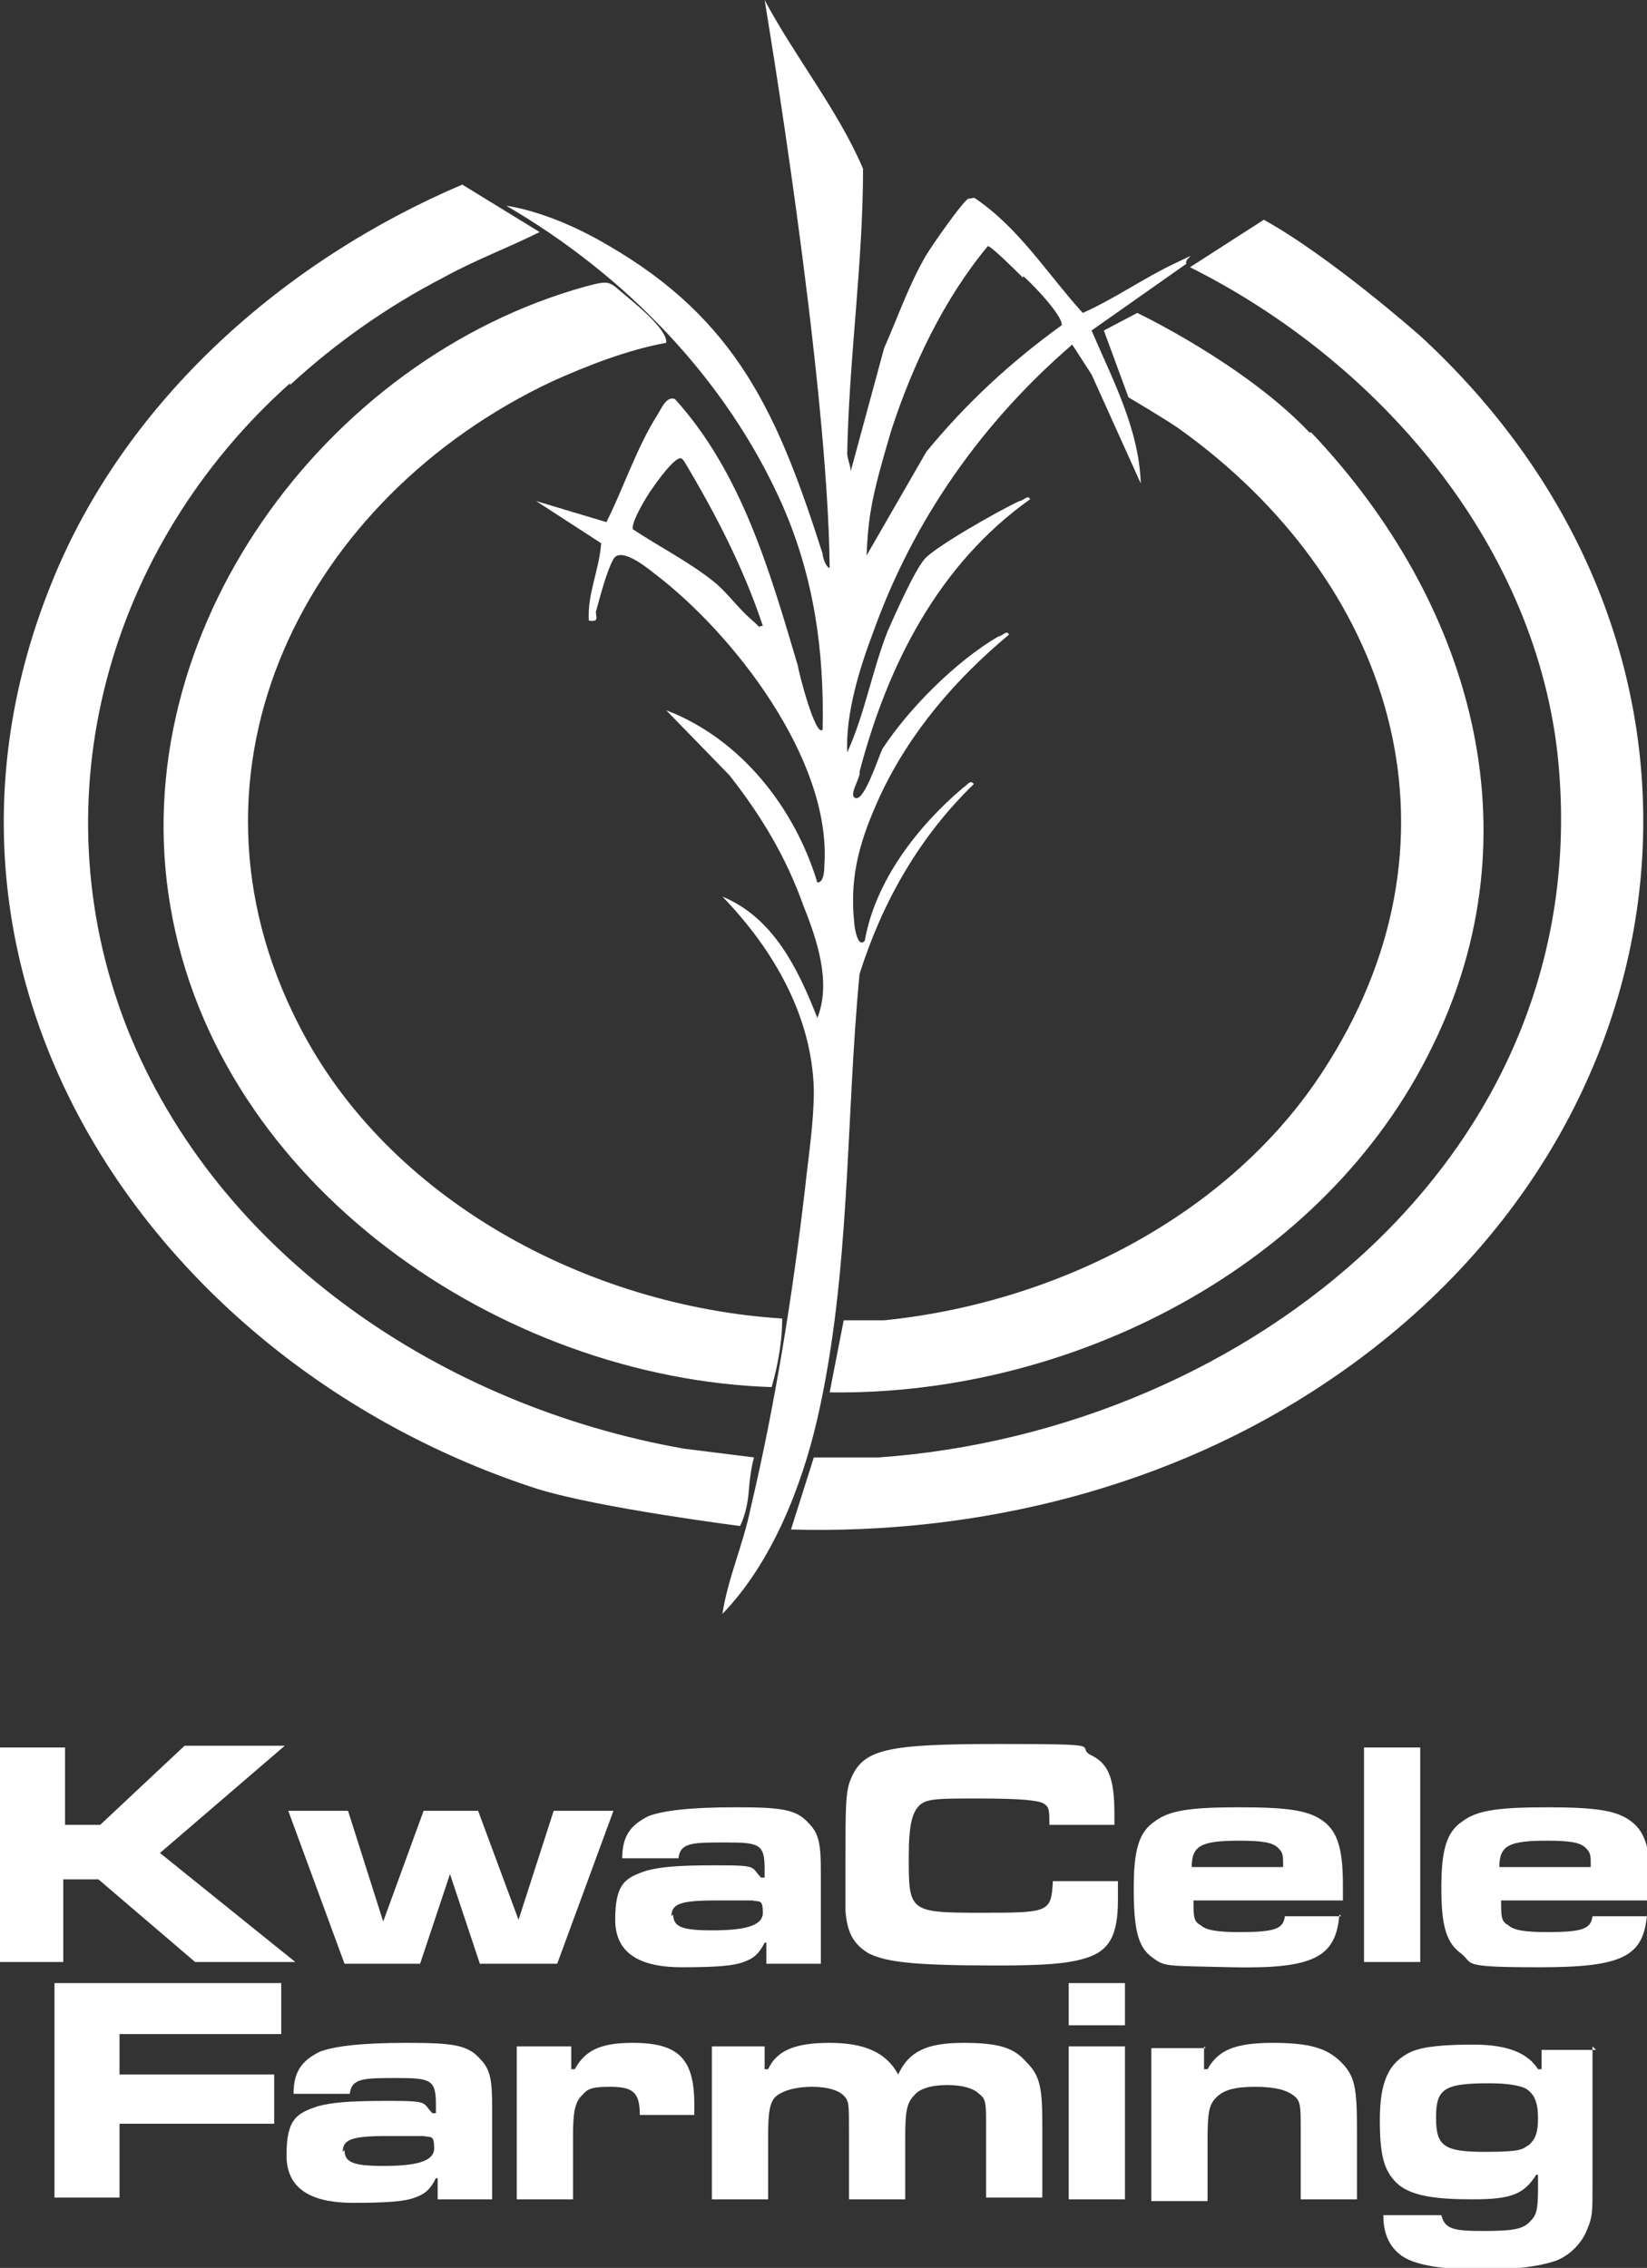 <?xml version="1.0" encoding="UTF-8"?><svg id="a" xmlns="http://www.w3.org/2000/svg" width="93.7" height="129" viewBox="0 0 93.7 129"><rect x="0" y="0" width="93.7" height="129" fill="#333333" stroke="none"/><path d="M80.9,19.2c19.1,17.7,15.8,45.2-5.4,59.4-8.9,6-19.8,8.7-30.5,8.4l1.3-4.1c1.2,0,2.5,0,3.7,0,21-1.5,41.1-17.4,38.6-40.1-1.4-12.1-10.3-22.3-20.9-27.6l4.2-2.7c3.8,2.1,8.9,6.6,9,6.7h0Z" style="fill:#fff;"/><path d="M16.5,21.8C6.2,31,2.1,45.3,7.2,58.4c5.2,13.1,18.1,21.6,31.7,24,.8.1,4,.5,4,.5,0,0-.2.6-.3,1.9s-.5,2-.5,2c0,0-7.9-1-11.5-2.1C8.9,77.7-6.3,55.7,3,33c4.2-10.3,13.2-18.2,23.3-22.5l4.4,2.7c-1.8.9-3.7,1.6-5.5,2.6-3.1,1.6-6.1,3.7-8.7,6.1h0Z" style="fill:#fff;"/><path d="M43.5,0c1.7,3.2,4.2,6.3,5.6,9.6,0,5.4-.8,10.8-.9,16.2,0,.3.2.7.2,1l1.9-7c.8-1.8,1.4-3.6,2.4-5.3.3-.5,2.1-3.1,2.4-3.2.2,0,.3-.1.4,0,2.5,1.7,4.1,4.3,6.1,6.5,1.8-.8,3.5-2,5.2-2.8s.5-.3.7,0l-5.4,3.8c1.2,2.8,2.7,5.6,2.8,8.7l-2.8-6.2-1.1-1.7c-5.1,4.4-9,9.9-11.3,16.3-.8,2.1-1.6,4.7-1.5,6.9,1-2.2,1.4-4.6,2.3-6.9.4-.9,1.5-3.4,2.1-4.1s4.3-2.8,5.4-3.3c.2,0,.5-.4.6-.1-5.2,3.7-8.1,9.4-9.7,15.5.1.3-.7,1.4-.2,1.5s1.3-2.4,1.5-2.8c1.5-2.3,4.2-5,6.6-6.4.2,0,.5-.4.6-.1-3,2.5-5.6,5.5-7.3,9.1-1.1,2.4-1.8,4.5-1.5,7.3,0,.2.2,1.5.6,1,.6-3.4,3-6.5,5.6-8.7.2-.1.4-.5.6-.2-3.1,3-5.2,6.7-6.5,10.8-.8,8.4-.5,17-2.4,25.3-.9,3.9-2.6,8.2-5.4,11.1.3-2,1.2-4,1.6-6,1.4-5.9,2.4-12.2,3.1-18.2.2-1.9.5-3.7.5-5.6-.1-4.2-2.3-8-5.2-11,2.9,1.2,4.3,4.1,5.4,6.9.8-2,0-4.4-.8-6.4-1-2.8-2.4-5.1-4.2-7.4l-3.6-3.7c4.2,1.6,7.3,5.5,8.6,9.8.4,0,.4-.8.4-1,.4-6-5.2-13.2-9.7-16.6-.5-.4-1.9-1.5-2.3-.8s-.8,2.3-1,3c0,.3.2.6-.4.5-.1-1.5.6-2.9.7-4.4l-3.7-2.4,4,1.2c1-2,1.7-4.2,2.9-6.1.2-.3.5-1.1,1-.9,3.8,4.2,5.4,9.8,7,15.2,0,.2,1,4.1,1.4,3.6.1-4.5-.5-8.7-2.3-12.8-3.2-7.2-9-13.1-15.7-17,1.9.3,4,1.2,5.7,2.2,7.5,4.3,9.8,9.8,12.3,17.6,0,.2.2.8.4.8C47.1,21.4,43.5,0,43.5,0h0s0,0,0,0ZM58.2,15.8c-.3-.3-1.8-1.8-2-1.8-2.5,3-4.3,6.8-5.5,10.5-1.1,3.7-1.3,4.8-1.4,7.1l3.4-5.9c2.3-2.8,4.8-5.1,7.7-7.2.1-.5-1.7-2.4-2.2-2.8h0ZM38.8,26.1c-.3-.3-1.5,1.4-1.7,1.7-.3.4-1.2,1.9-1.1,2.3,1.5,1,3.1,1.8,4.5,2.9.8.6,1.4,1.5,2.2,2.2s.3.4.7.4c-1.1-3.3-2.7-6.4-4.5-9.4h0Z" style="fill:#fff;"/><path d="M35.7,16.9c.6.5,2.3,1.9,2.2,2.6-2.2.4-4.5,1.3-6.5,2.2-14,6.6-21.9,22-14.4,36.6,5.1,10,16.5,16,27.5,16.7,0,1.2-.2,2.5-.6,3.9-15.4-.5-31.5-11.5-34.2-27.3-2.7-15.6,8.8-31.2,23.6-35.3,1.5-.4,1.3-.3,2.4.6h0Z" style="fill:#fff;"/><path d="M74.6,24.6c9.1,9.6,12.9,22.7,6.9,34.9-6.1,12.6-20.6,19.9-34.3,19.7l.8-4.1c.8,0,1.6,0,2.3,0,9.9-1,20-6.1,25.3-14.7,8.2-13.1,3.5-27.4-8.5-36-.7-.5-2.9-1.8-2.9-1.8l-1.4-3.8,1.9-1s6.1,2.9,9.8,6.8h0Z" style="fill:#fff;"/><path d="M3.7,99.4v4.4h2l4.8-4.5h5.7l-7.1,6.1,7.7,6.2h-5.7l-5.5-4.7h-2v4.7H0v-12.2h3.7Z" style="fill:#fff;"/><path d="M19.8,103l2,6.3,2.3-6.3h3.1l2.3,6.2,2-6.2h3.4l-3.2,8.7h-4.4l-1.7-5.1-1.7,5.1h-4.3l-3.2-8.7h3.4Z" style="fill:#fff;"/><path d="M35.4,105.7c0-1.3.5-1.9,1.5-2.4.8-.3,2.3-.5,4.9-.5s3.5.1,4.2.9c.6.6.7,1.2.7,2.8v5.2h-3.1v-1.2h-.1c-.3.6-.6.9-1.2,1.1-.5.2-1.4.3-3.5.3s-3.8-.6-3.8-2.7.6-2.4,1.8-2.8c.8-.2,1.6-.3,4-.3s1.9.1,2.5.7h.2v-.5c0-1.4-.3-1.5-2.2-1.5s-2.6,0-2.7.9h-3.2ZM38.3,108.9c0,.7.5.9,2.2.9s2.9-.2,2.9-1-.2-.6-.6-.7c-.2,0-.7,0-2.1,0-2,0-2.5.2-2.5.9h0Z" style="fill:#fff;"/><path d="M63.6,106.9c0,.7,0,1,0,1.2,0,2-.5,2.9-1.9,3.3-1,.3-2.3.4-5,.4-4.8,0-6.3-.2-7.3-.7-.8-.5-1.2-1.1-1.3-2.4,0-.6,0-1.5,0-3.1,0-2.7,0-3.7.3-4.4.7-1.7,2-2,8.4-2s4.4.1,5.2.6c1.1.5,1.4,1.4,1.4,3.4v.6h-3.7c0-.8,0-1-.3-1.2-.3-.2-1.4-.3-3.7-.3s-3,0-3.4.4c-.4.4-.6,1.1-.6,2.9,0,3.1,0,3.2,4,3.2s4.1,0,4.2-1.8h3.7,0Z" style="fill:#fff;"/><path d="M76.2,108.9c-.2,2.4-1.4,3.1-6.1,3-3.9-.1-3.8,0-4.6-.6-.8-.6-1-1.7-1-3.9s.3-3.2,1.2-3.8c.8-.6,1.9-.8,4.8-.8s4,.2,4.8.8c.8.6,1.1,1.6,1.1,3.6s0,.5,0,.9h-8.5c0,.9,0,1.2.4,1.4.3.3,1,.4,2.2.4,2.1,0,2.5-.2,2.6-.9h3.2,0ZM73,106.2c0-.7,0-.8-.3-1.1-.3-.3-.9-.4-2.2-.4-2.2,0-2.7.3-2.7,1.5h5.2Z" style="fill:#fff;"/><path d="M80.8,99.4v12.2h-3.2v-12.2h3.2Z" style="fill:#fff;"/><path d="M93.7,108.9c-.2,2.4-1.4,3-6.1,3s-3.7-.2-4.5-.8c-.8-.6-1.1-1.5-1.1-3.7s.3-3.2,1.2-3.8c.8-.6,1.9-.8,4.8-.8s4,.2,4.8.8c.8.6,1.1,1.6,1.1,3.6s0,.5,0,.9h-8.5c0,.9,0,1.2.4,1.4.3.3,1,.4,2.2.4,2.1,0,2.5-.2,2.6-.9h3.2,0ZM90.5,106.2c0-.7,0-.8-.3-1.1-.3-.3-.9-.4-2.2-.4-2.2,0-2.7.3-2.7,1.5h5.2Z" style="fill:#fff;"/><path d="M16,112.8v2.9H6.8v2.3h8.8v2.8H6.8v4.2h-3.7v-12.2h12.9Z" style="fill:#fff;"/><path d="M16.7,119.1c0-1.3.5-1.9,1.5-2.4.8-.3,2.3-.5,4.9-.5s3.5.1,4.2.9c.6.6.7,1.2.7,2.8v5.2h-3.1v-1.2h-.1c-.3.6-.6.9-1.2,1.1-.5.2-1.4.3-3.5.3s-3.8-.6-3.8-2.7.6-2.4,1.8-2.8c.8-.2,1.6-.3,4-.3s1.9.1,2.5.7h.2v-.5c0-1.4-.3-1.5-2.2-1.5s-2.6,0-2.7.9h-3.2,0ZM19.6,122.3c0,.7.5.9,2.2.9s2.9-.2,2.9-1-.2-.6-.6-.7c-.2,0-.7,0-2.1,0-2,0-2.5.2-2.5.9h0Z" style="fill:#fff;"/><path d="M32.5,116.4v1.3h.2c.6-1.1,1.5-1.5,3.3-1.5,2.6,0,3.5.9,3.5,3.5v.6h-3.1c0-1.3-.4-1.6-1.7-1.6s-1.3.2-1.7.6c-.3.4-.4.9-.4,2.2v3.6h-3.2v-8.7h3.1,0Z" style="fill:#fff;"/><path d="M43.5,116.4v1.3h.2c.5-1.1,1.6-1.5,3.5-1.5s3.2.5,3.9,1.8c.6-1.3,1.6-1.8,3.7-1.8s2.9.3,3.6,1.1c.8.8.9,1.5.9,3.7v4h-3.2v-4c0-1.4,0-1.6-.4-1.9-.3-.3-.9-.5-1.8-.5s-1.6.2-1.9.6c-.4.4-.5.9-.5,2.3v3.6h-3.2v-4c0-1.4,0-1.6-.3-1.9-.3-.3-.9-.5-1.8-.5s-1.6.2-2,.5-.5.9-.5,2.3v3.6h-3.2v-8.7h3.1Z" style="fill:#fff;"/><path d="M64,112.8v2.4h-3.2v-2.4h3.2ZM64,116.4v8.7h-3.2v-8.7h3.2Z" style="fill:#fff;"/><path d="M68.5,116.4v1.3h.2c.6-1.1,1.6-1.5,3.7-1.5s3.1.3,3.9,1.1c.8.8.9,1.5.9,3.9v3.9h-3.2v-3.9c0-1.4,0-1.7-.4-2s-1-.5-2.2-.5-1.8.2-2.2.6c-.4.4-.5.8-.5,2.4v3.5h-3.2v-8.7h3.1Z" style="fill:#fff;"/><path d="M90.6,116.4v8c0,1.4,0,1.7-.3,2.4-.3.8-1,1.5-1.8,1.8-.9.3-2.2.5-4.2.5s-3.9-.2-4.7-.9c-.6-.5-.9-1.2-.9-2.2h3.3c.2.8.7.9,2.4.9s2.3-.1,2.7-.6c.3-.3.4-.6.4-1.8v-.8h-.1c-.7,1.1-1.4,1.4-3.6,1.4s-3.4-.2-4.2-.8c-.8-.7-1.1-1.5-1.1-3.7s.5-3.3,1.8-3.9c.7-.3,1.9-.4,3.5-.4s3,.3,3.7,1.4h.2v-1.1h3.1,0ZM81.7,120.5c0,1.6.5,1.9,2.8,1.9s2.1-.2,2.5-.4c.3-.3.5-.6.5-1.5s-.2-1.4-.7-1.7c-.4-.2-1.1-.3-2.1-.3-2.5,0-3,.3-3,1.9h0Z" style="fill:#fff;"/></svg>